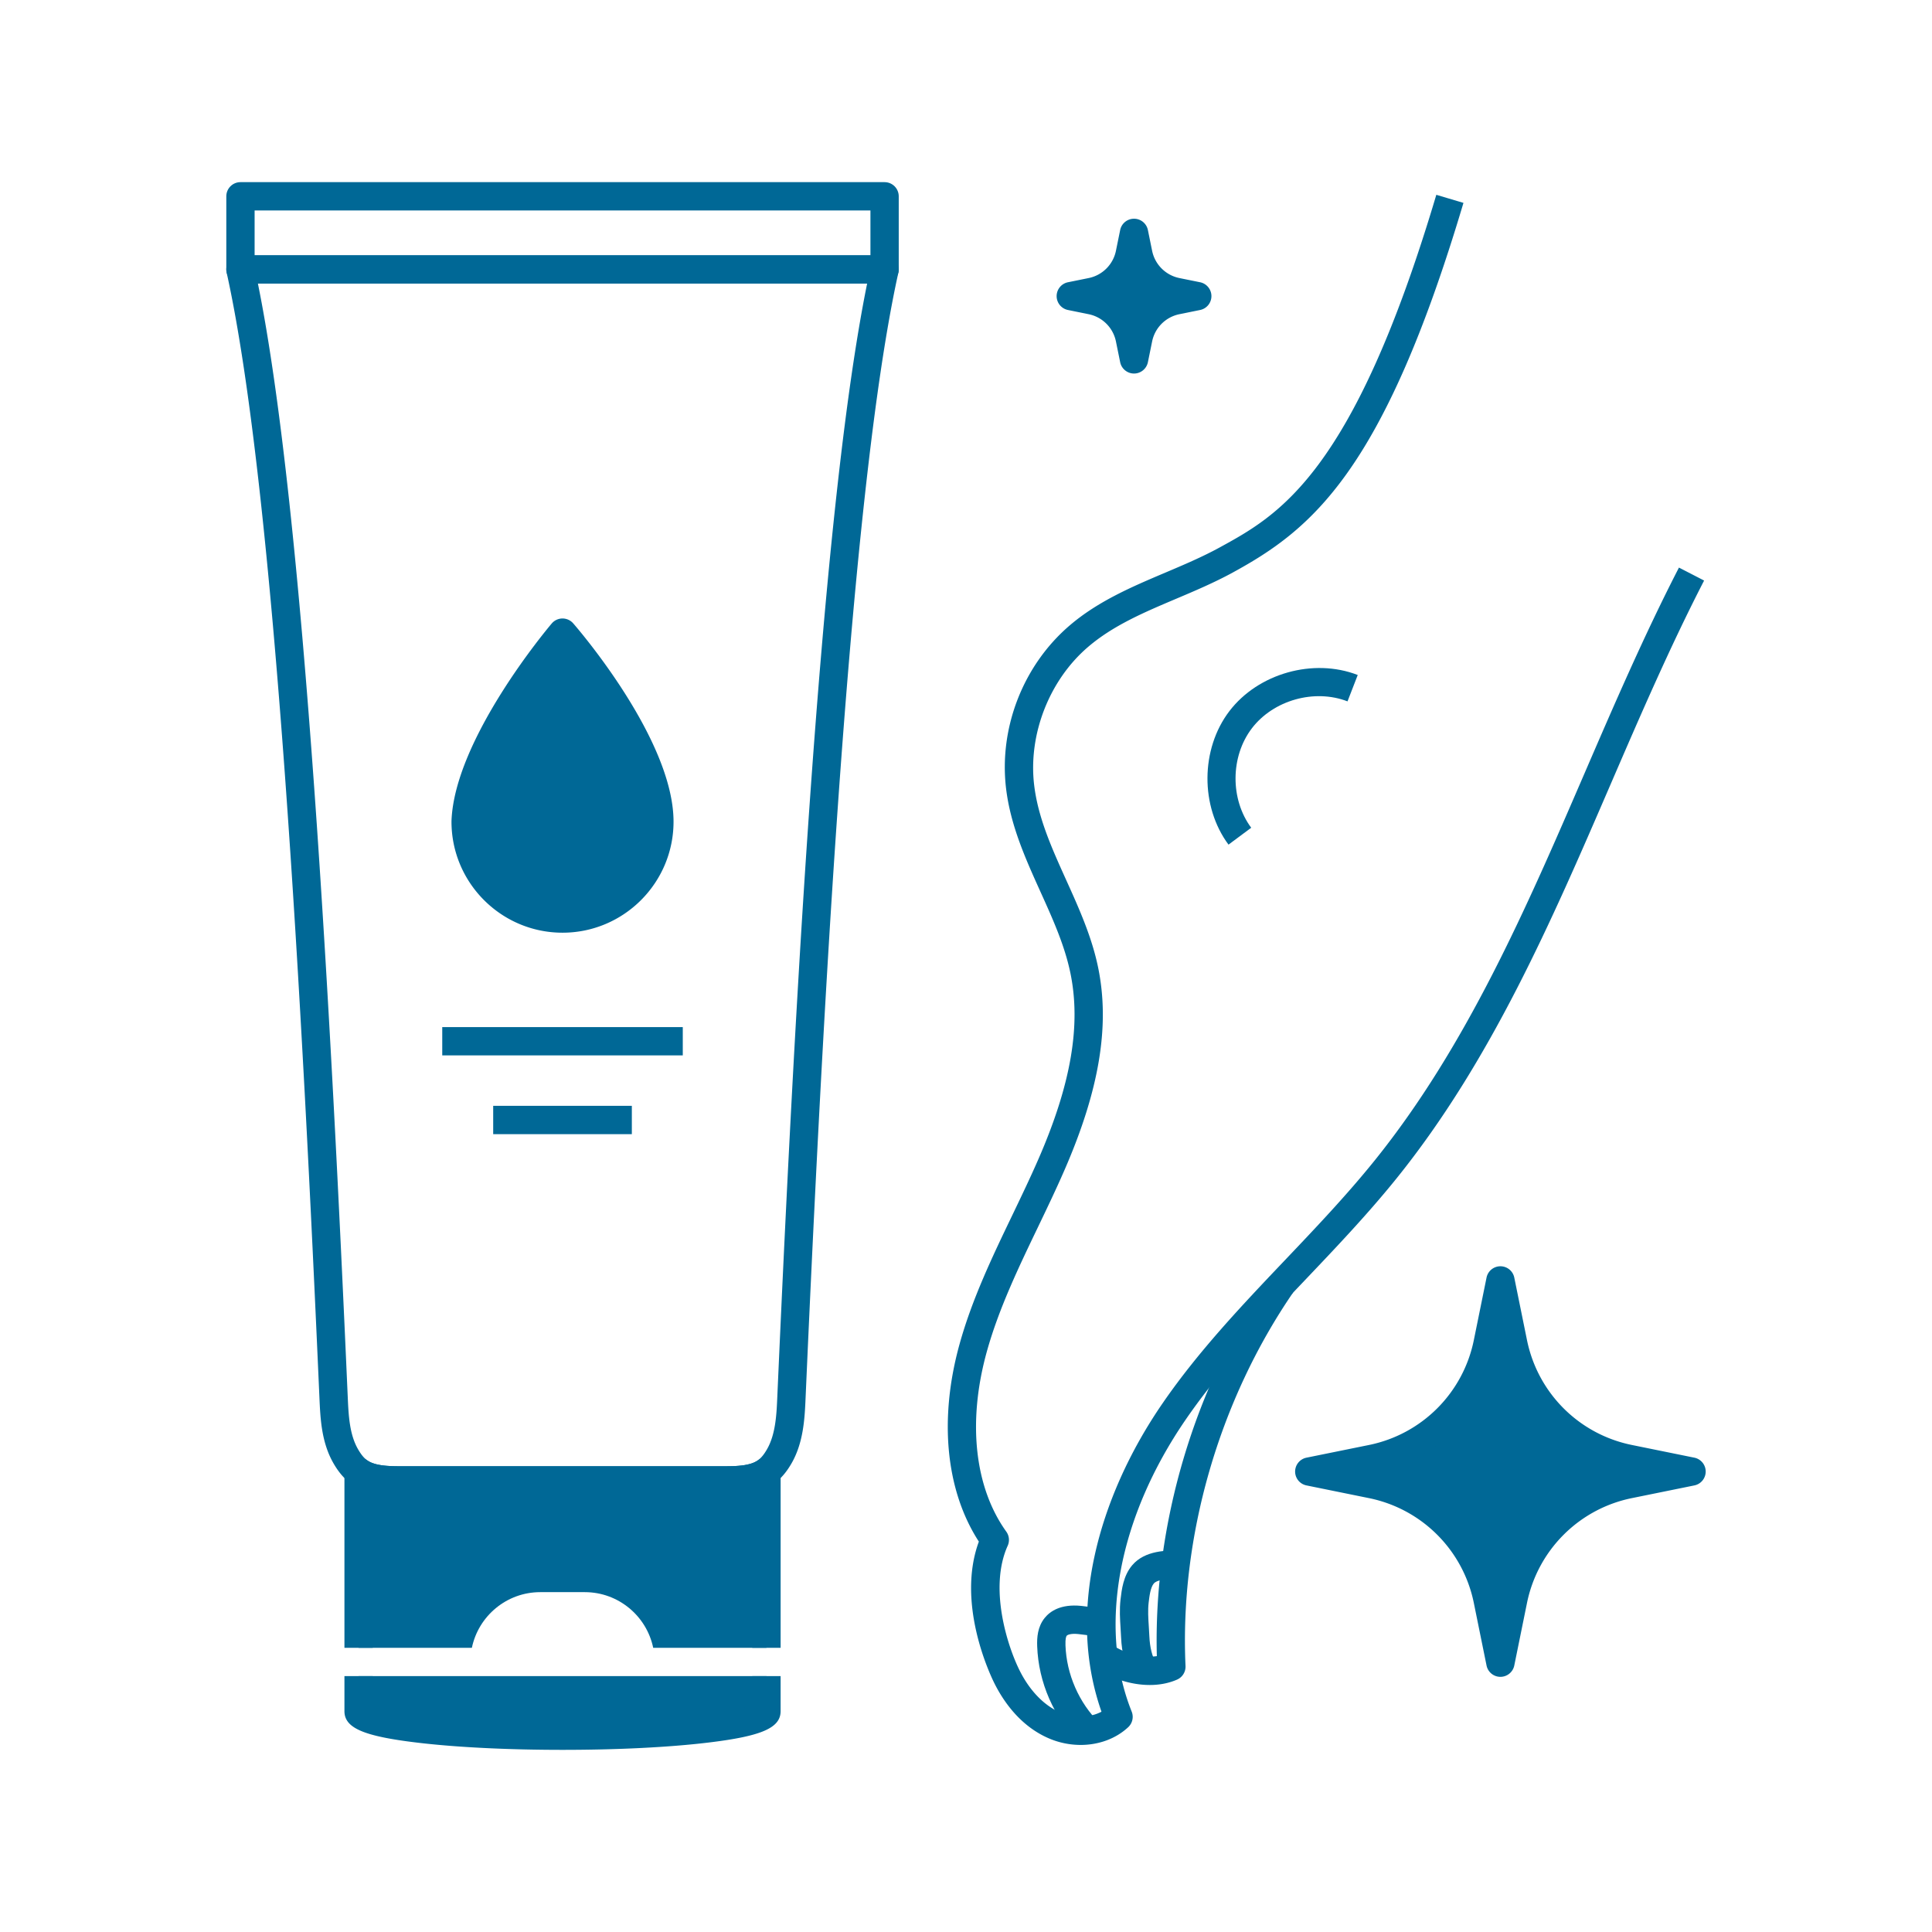 <svg class="" xml:space="preserve" style="enable-background:new 0 0 512 512" viewBox="0 0 1024 1024" y="0" x="0" height="512" width="512" xmlns:xlink="http://www.w3.org/1999/xlink" version="1.1" xmlns="http://www.w3.org/2000/svg"><g><path class="" data-original="#000000" opacity="1" fill="#006896" d="M468.85 96.54h-341.4c-4.14 0-7.5 3.36-7.5 7.5v38.78c0 .52.05 1.02.15 1.51.7 3.42 3.73 5.99 7.35 5.99h341.4c3.58 0 6.58-2.51 7.32-5.87v-.02c.02-.08.04-.16.05-.24.03-.14.05-.29.07-.44l.03-.26c.02-.22.03-.44.03-.66v-38.79c0-4.14-3.36-7.5-7.5-7.5zm-333.9 38.78v-23.78h326.4v23.78z"></path><path class="" data-original="#000000" opacity="1" fill="#006896" d="M199.82 776.16zm-3.38-1.12c-.49-.23-.94-.47-1.36-.74.42.27.87.52 1.36.74zM474.7 138.13a7.502 7.502 0 0 0-5.85-2.81h-341.4c-2.28 0-4.43 1.03-5.85 2.81a7.422 7.422 0 0 0-1.65 4.49v.2c0 .08.01.15.01.23 0 .17.01.35.03.52.02.26.06.51.11.76 0 .04.01.08.02.12 25.64 115.54 40.35 395.75 49.19 596.47.5 11.11 1.06 23.69 7.55 34.85 1.8 3.09 3.66 5.58 5.7 7.61.98.98 2 1.84 3.07 2.62 1.38 1.01 2.84 1.88 4.43 2.62 2.26 1.07 4.76 1.87 7.64 2.43a41.84 41.84 0 0 0 2.87.47c.38.06.77.1 1.17.15l.31.03c.17.02.34.04.51.05.42.05.85.09 1.29.12.03 0 .06 0 .09.01a77.115 77.115 0 0 0 3.5.19c1.24.05 2.55.07 3.91.07h173.59c.34 0 .68 0 1.01-.01.93 0 1.84-.02 2.71-.05.07 0 .13-.01.2-.01.62-.02 1.24-.05 1.83-.08l1.38-.09.38-.03c.38-.03.76-.06 1.13-.1.03 0 .06 0 .09-.01.26-.02.51-.05.77-.08.02 0 .05 0 .07-.01.74-.08 1.45-.17 2.15-.28.58-.09 1.14-.18 1.69-.29 2.99-.57 5.56-1.38 7.89-2.48.42-.19.84-.4 1.25-.62 1.1-.58 2.14-1.23 3.18-2a26.79 26.79 0 0 0 3.07-2.62c2.05-2.05 3.91-4.54 5.7-7.62 6.51-11.19 7.08-24.31 7.54-34.84 2.41-54.61 6.19-136.89 11.12-220.61 3.84-65.21 7.96-123.81 12.25-174.18 4.09-48.11 8.47-90.1 13.01-124.79 4.1-31.22 8.41-57.09 12.81-76.89v-.02c.02-.08.04-.16.05-.24.03-.14.05-.29.07-.44l.03-.26c.02-.22.03-.44.03-.66v-.01c0-1.7-.57-3.35-1.65-4.69zm-26.21 81.26c-4.57 34.92-8.98 77.13-13.09 125.46-4.3 50.5-8.43 109.24-12.27 174.58-4.94 83.82-8.72 166.17-11.14 220.83-.4 9.36-.87 19.96-5.52 27.97-1.58 2.72-3.02 4.47-4.65 5.67 0 .01-.01.01-.01.01-.78.57-1.68 1.05-2.73 1.46-.26.11-.52.2-.8.29-.26.09-.53.17-.81.25-.32.09-.65.17-.99.25-.29.07-.6.14-.91.19-.08.02-.16.04-.24.05-.29.06-.59.11-.9.16-.92.14-1.9.25-2.96.34-.21.02-.43.04-.65.05-.22.02-.44.03-.67.05l-1.21.06c-.14.01-.28.01-.43.02-.56.02-1.13.03-1.73.04-.59.01-1.21.02-1.84.02H211.35c-4.91 0-8.65-.31-11.53-.98-.64-.15-1.24-.32-1.81-.51-.56-.18-1.08-.38-1.57-.61s-.94-.47-1.36-.74c-.2-.12-.39-.25-.58-.39-.01-.01-.02-.01-.03-.02-1.62-1.18-3.05-2.93-4.65-5.67-4.63-7.96-5.08-18.13-5.52-27.96-8.64-196.21-22.9-468.26-47.6-589.94h322.89c-3.82 18.8-7.54 41.98-11.1 69.07zM406.24 888.38v18.55c0 7.2-48.39 13.03-108.09 13.03s-108.09-5.83-108.09-13.03v-18.55z"></path><path class="" data-original="#000000" opacity="1" fill="#006896" d="M406.24 779.95v93.43h-60.03c-3.48-16.83-18.41-29.51-36.25-29.51h-23.62c-17.83 0-32.76 12.68-36.24 29.51h-60.04v-93.43c4.61 3.38 10.91 4.69 21.29 4.69h173.59c10.4 0 16.69-1.31 21.3-4.69z"></path><path class="" data-original="#000000" opacity="1" fill="#006896" d="M409.63 773.26a7.492 7.492 0 0 0-7.81.64c0 .01-.01.01-.01.01-.78.57-1.68 1.05-2.73 1.46-.26.1-.52.2-.8.29-.26.09-.53.17-.81.25a23.815 23.815 0 0 1-1.9.44c-.08.02-.16.04-.24.05-.29.06-.59.11-.9.16-.92.14-1.9.25-2.96.34-.21.02-.43.04-.65.05-.22.02-.44.03-.67.05l-1.21.06c-.14.01-.28.01-.43.02-.56.02-1.13.03-1.73.04-.59.01-1.21.02-1.84.02H211.35c-4.91 0-8.65-.31-11.53-.98-.65-.15-1.25-.32-1.81-.51-.56-.18-1.08-.38-1.57-.61-.49-.22-.94-.47-1.36-.74-.2-.12-.39-.25-.58-.39-.01-.01-.02-.01-.03-.02a7.518 7.518 0 0 0-7.8-.63 7.512 7.512 0 0 0-4.11 6.69v93.43h15v-82.35c.05.01.09.02.14.02a42.575 42.575 0 0 0 2.87.47c.38.06.77.1 1.17.15l.31.03c.17.02.34.04.51.05.42.05.85.09 1.29.12.03 0 .06 0 .09.01a81.635 81.635 0 0 0 3.5.19c1.24.05 2.55.07 3.91.07h173.59c.34 0 .68 0 1.01-.01.93 0 1.84-.02 2.71-.05.07 0 .13-.01.2-.01.62-.02 1.24-.05 1.83-.08l1.38-.09.38-.03c.38-.03.76-.06 1.13-.1.03 0 .06 0 .09-.01.26-.02.51-.05.77-.08.02 0 .05 0 .07-.01.74-.08 1.45-.17 2.15-.28.58-.09 1.14-.18 1.69-.29.13-.02.26-.04.39-.07v82.35h15v-93.43c0-2.82-1.59-5.41-4.11-6.69zm-10.89 115.12v15.48c-9.34 3.85-46.49 8.6-100.59 8.6-54.09 0-91.25-4.75-100.59-8.6v-15.48h-15v18.55c0 8.9 10.01 13.26 38.26 16.66 20.7 2.5 48.16 3.87 77.33 3.87s56.63-1.37 77.33-3.87c28.25-3.4 38.26-7.76 38.26-16.66v-18.55zM234.4 544.39h127.49v15H234.4zM261.4 586.12h73.49v15H261.4zM246.8 435.5c1.41-41.29 51.35-100.19 51.35-100.19s51.35 58.84 51.35 100.19c0 28.36-22.99 51.35-51.35 51.35s-51.35-22.99-51.35-51.35z"></path><path class="" data-original="#000000" opacity="1" fill="#006896" d="M303.8 330.38a7.526 7.526 0 0 0-5.65-2.57h-.06c-2.18.02-4.25.98-5.66 2.65-2.11 2.49-51.65 61.39-53.13 104.79v.25c0 32.45 26.4 58.85 58.85 58.85s58.84-26.4 58.84-58.85c0-43.66-51.02-102.63-53.19-105.12zm-5.65 148.97c-24.14 0-43.78-19.6-43.85-43.72 1.11-30.2 31.16-71.99 43.93-88.43 13.03 16.36 43.76 58.13 43.76 88.3 0 24.18-19.67 43.85-43.84 43.85zM693.94 779.95l33.1 6.73c30.97 6.3 55.18 30.5 61.47 61.47l6.73 33.1 6.73-33.1c6.3-30.97 30.5-55.18 61.48-61.48l33.1-6.73-33.1-6.73c-30.97-6.3-55.18-30.5-61.47-61.47l-6.73-33.1-6.73 33.1c-6.3 30.97-30.5 55.18-61.48 61.48z"></path><path class="" data-original="#000000" opacity="1" fill="#006896" d="m898.05 772.6-33.1-6.73c-28.08-5.7-49.91-27.54-55.62-55.62l-6.73-33.1c-.71-3.49-3.78-6-7.35-6s-6.64 2.51-7.35 6l-6.73 33.1a71.135 71.135 0 0 1-55.62 55.63l-33.1 6.72a7.513 7.513 0 0 0-6.01 7.35c0 3.57 2.52 6.64 6.01 7.35l33.1 6.73a71.123 71.123 0 0 1 55.62 55.62l6.73 33.1c.71 3.5 3.78 6.01 7.35 6.01 3.56 0 6.64-2.51 7.35-6.01l6.73-33.1a71.123 71.123 0 0 1 55.62-55.62l33.1-6.73c3.49-.71 6-3.78 6-7.35 0-3.56-2.51-6.64-6-7.35zm-38.91 7.35a86.08 86.08 0 0 0-63.89 63.9c-7.54-31.7-32.2-56.35-63.9-63.9a86.065 86.065 0 0 0 63.9-63.89 86.067 86.067 0 0 0 63.89 63.89zM634.58 156.95l-10.95-2.23a26.038 26.038 0 0 1-20.34-20.34l-2.23-10.95-2.23 10.95a26.038 26.038 0 0 1-20.34 20.34l-10.95 2.23 10.95 2.23a26.038 26.038 0 0 1 20.34 20.34l2.23 10.95 2.23-10.95a26.038 26.038 0 0 1 20.34-20.34z"></path><path class="" data-original="#000000" opacity="1" fill="#006896" d="m636.08 149.6-10.96-2.22c-7.31-1.49-13-7.18-14.48-14.49l-2.23-10.95c-.71-3.5-3.78-6.01-7.35-6.01s-6.64 2.51-7.35 6.01l-2.23 10.95c-1.48 7.31-7.17 13-14.48 14.49l-10.96 2.22c-3.49.71-6 3.79-6 7.35 0 3.57 2.51 6.64 6 7.35l10.96 2.23c7.31 1.49 13 7.17 14.48 14.49l2.23 10.95c.71 3.49 3.78 6.01 7.35 6.01s6.64-2.52 7.35-6.01l2.23-10.95c1.48-7.32 7.17-13 14.48-14.49l10.96-2.23c3.49-.71 6-3.78 6-7.35 0-3.56-2.51-6.64-6-7.35zm-35.02 16.24a33.71 33.71 0 0 0-8.89-8.89c3.5-2.37 6.51-5.39 8.89-8.89 2.38 3.5 5.39 6.52 8.89 8.89a33.71 33.71 0 0 0-8.89 8.89zM572.76 924.85c-5.71 0-11.54-1.17-17.05-3.57-14.89-6.49-23.8-19.39-28.65-29.08-2.19-4.37-20.32-42.27-8.25-75.12-17.52-27.04-21.27-64.9-10.22-104.69 6.65-23.96 17.47-46.49 27.94-68.28 4.71-9.82 9.59-19.97 13.97-30.03 17.18-39.47 22.53-70.7 16.84-98.3-3.04-14.72-9.27-28.52-15.88-43.13-7.82-17.3-15.9-35.18-18.23-54.81-3.82-32.18 9.1-65.26 33.71-86.33 15.06-12.9 33.17-20.57 50.69-28 9.58-4.06 19.49-8.26 28.54-13.2 31.62-17.28 70.97-38.78 115.11-187.06l14.38 4.28c-42.45 142.59-80.5 173.1-122.3 195.94-9.71 5.3-19.96 9.65-29.88 13.85-17.22 7.3-33.49 14.19-46.79 25.58-20.54 17.59-31.76 46.32-28.57 73.17 2.06 17.33 9.32 33.39 17 50.4 6.65 14.71 13.53 29.92 16.9 46.28 6.35 30.77.7 64.88-17.78 107.32-4.49 10.32-9.43 20.6-14.2 30.54-10.18 21.2-20.71 43.12-27.01 65.8-10.31 37.12-6.54 71.89 10.33 95.4a7.51 7.51 0 0 1 .74 7.46c-10.05 22.27-.23 53.05 6.36 66.21 5.29 10.55 12.83 18.38 21.23 22.04 7.41 3.23 15.87 3.01 22.12-.28-8.86-25.28-10.09-53.04-3.65-82.62 5.94-27.29 18.43-55.29 36.12-80.97 19.01-27.6 42.3-52.11 64.83-75.81 16.03-16.86 32.6-34.3 47.32-52.56 48.88-60.63 80.62-134.13 111.32-205.22 15.64-36.21 31.81-73.66 50.13-109.23l13.33 6.87c-18.09 35.11-34.15 72.32-49.69 108.3-31.1 72.01-63.25 146.46-113.41 208.68-15.11 18.74-31.89 36.4-48.13 53.48-22.13 23.28-45.01 47.36-63.35 73.98-36 52.27-46.77 110.22-28.82 155.03 1.16 2.88.41 6.18-1.86 8.29-6.63 6.17-15.73 9.39-25.19 9.39z"></path><path class="" data-original="#000000" opacity="1" fill="#006896" d="M572.2 923.93c-13.62-13.51-21.81-32.25-22.47-51.42-.16-4.49.16-10.26 4-15 2.84-3.5 8.48-7.44 19.27-6.36 1.07.11 2.16.25 3.24.39 2.91.38 5.65.75 7.58.19l4.18 14.41c-4.96 1.44-9.62.82-13.73.28-.93-.12-1.85-.25-2.77-.34-3.95-.4-5.73.41-6.12.89-.3.37-.78 1.51-.66 5.03.53 15.39 7.11 30.44 18.04 41.29zM651.13 447.67c-15.03-20.25-14.84-50.65.44-70.72 15.29-20.06 44.55-28.31 68.06-19.19l-5.42 13.98c-17.52-6.79-39.32-.65-50.71 14.3s-11.53 37.59-.33 52.68z"></path><path class="" data-original="#000000" opacity="1" fill="#006896" d="M609.38 893.08c-10.77 0-21.76-4.03-29.21-9.54l8.92-12.06c6.73 4.98 16.55 7.39 24.06 6.3-1.86-69.83 19.81-142.84 59.87-201.24l12.37 8.49c-39.38 57.4-60.17 129.56-57.04 197.98a7.506 7.506 0 0 1-4.47 7.21c-4.54 1.99-9.5 2.86-14.5 2.86z"></path><path class="" data-original="#000000" opacity="1" fill="#006896" d="M599.88 889.33c-3.42-5.9-5.33-13.13-5.68-21.5-.07-1.59-.17-3.18-.27-4.77-.31-4.93-.64-10.02-.02-15.34.62-5.27 1.46-12.49 6.14-18.06 6.85-8.16 18.99-7.92 24.82-7.82l-.29 15c-7.17-.13-11.56.69-13.05 2.46-1.79 2.13-2.33 6.77-2.73 10.16-.46 3.97-.2 8.18.09 12.64.11 1.7.22 3.4.29 5.1.25 5.92 1.48 10.83 3.67 14.6z"></path></g></svg>